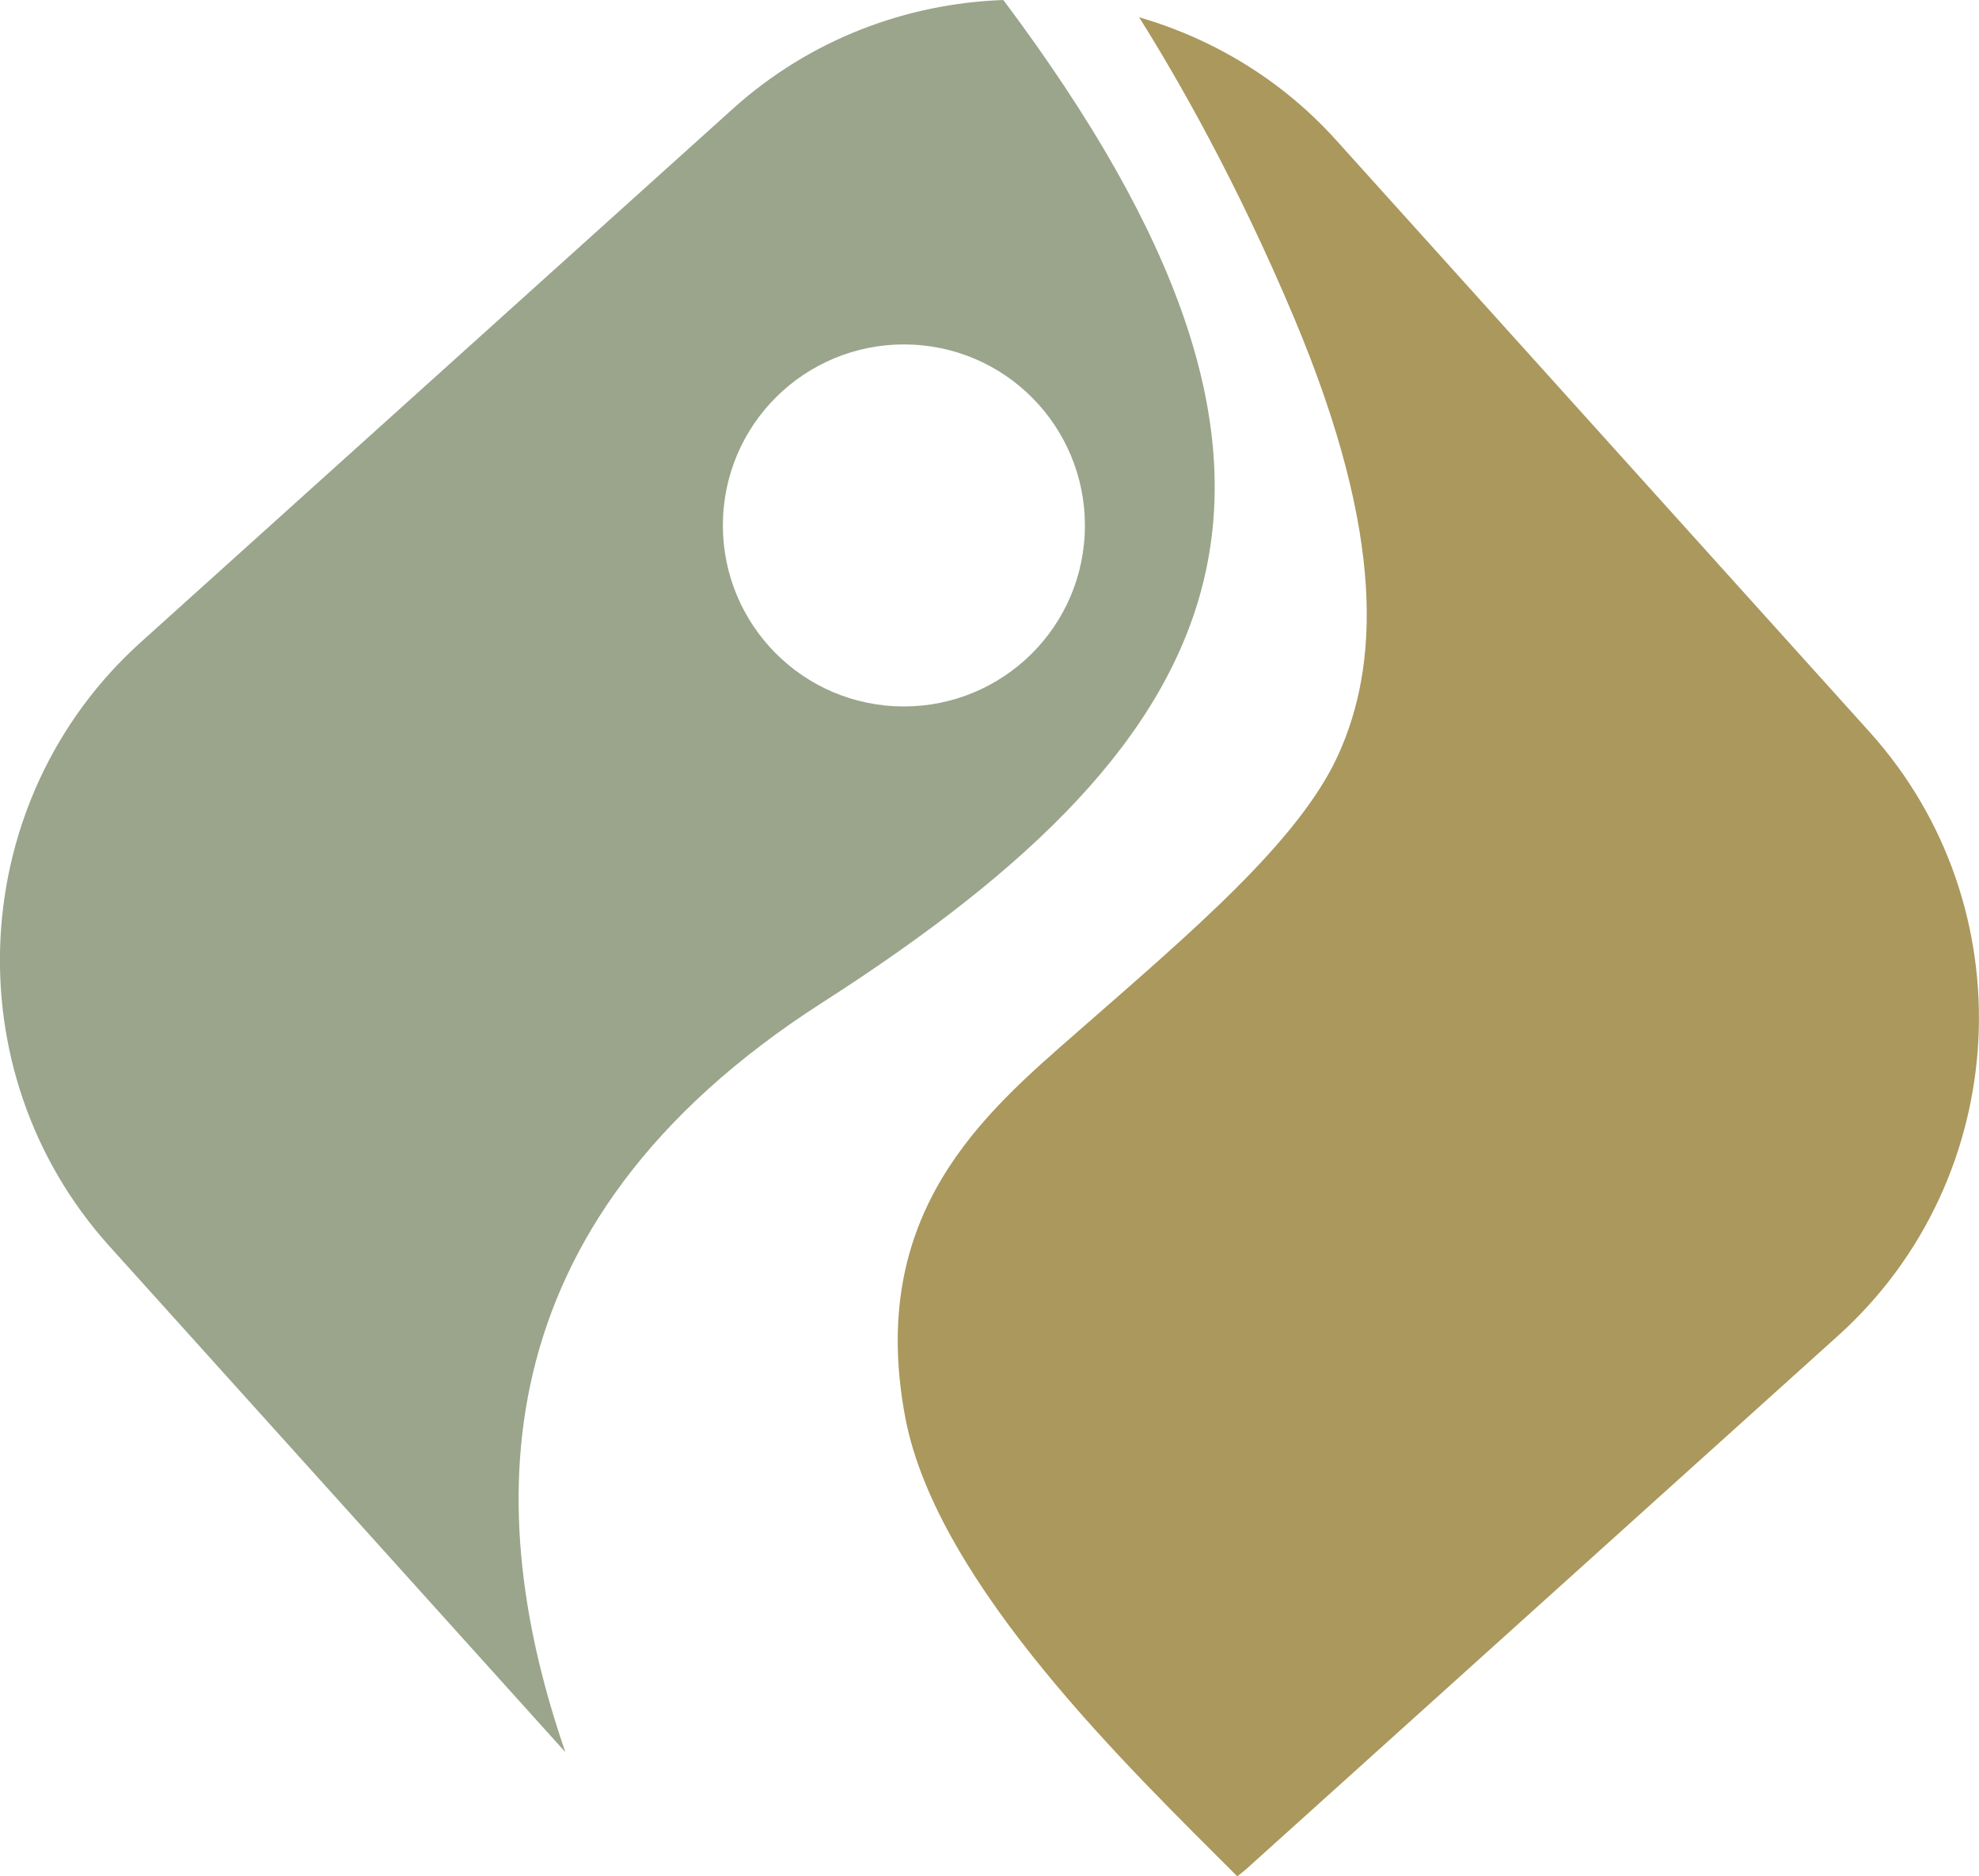 <svg xmlns="http://www.w3.org/2000/svg" id="Layer_2" data-name="Layer 2" viewBox="0 0 104.38 98.97"><defs><style>      .cls-1 {        fill: #9aa58c;      }      .cls-2 {        fill: #aa985d;      }    </style></defs><g id="Layer_1-2" data-name="Layer 1"><g><path class="cls-2" d="M96.95,70.45c9.21-8.3,9.96-22.63,1.66-31.84l-28.13-31.21c-2.89-3.21-6.52-5.36-10.4-6.49,1.97,3.13,5.15,8.65,8.19,15.89,4.88,11.62,4.4,18.39,2.33,22.98-2.07,4.6-7.84,9.45-13.83,14.7-4.83,4.23-11.07,9.48-9.02,20.3,1.68,8.85,12.1,18.76,17.51,24.19.16-.13.32-.25.48-.39l31.21-28.13Z"></path><path class="cls-1" d="M52.93,0c-5.12.18-10.21,2.07-14.29,5.75L7.42,33.88c-9.21,8.3-9.95,22.63-1.66,31.84l24.06,26.7c-4.29-12.42-4.78-27.79,13.57-39.55,22.06-14.14,28.39-27.71,9.53-52.87M47.18,37.25c-5.27-.27-9.31-4.76-9.04-10.03s4.76-9.31,10.03-9.04,9.31,4.76,9.04,10.03-4.76,9.31-10.03,9.04"></path></g></g></svg>